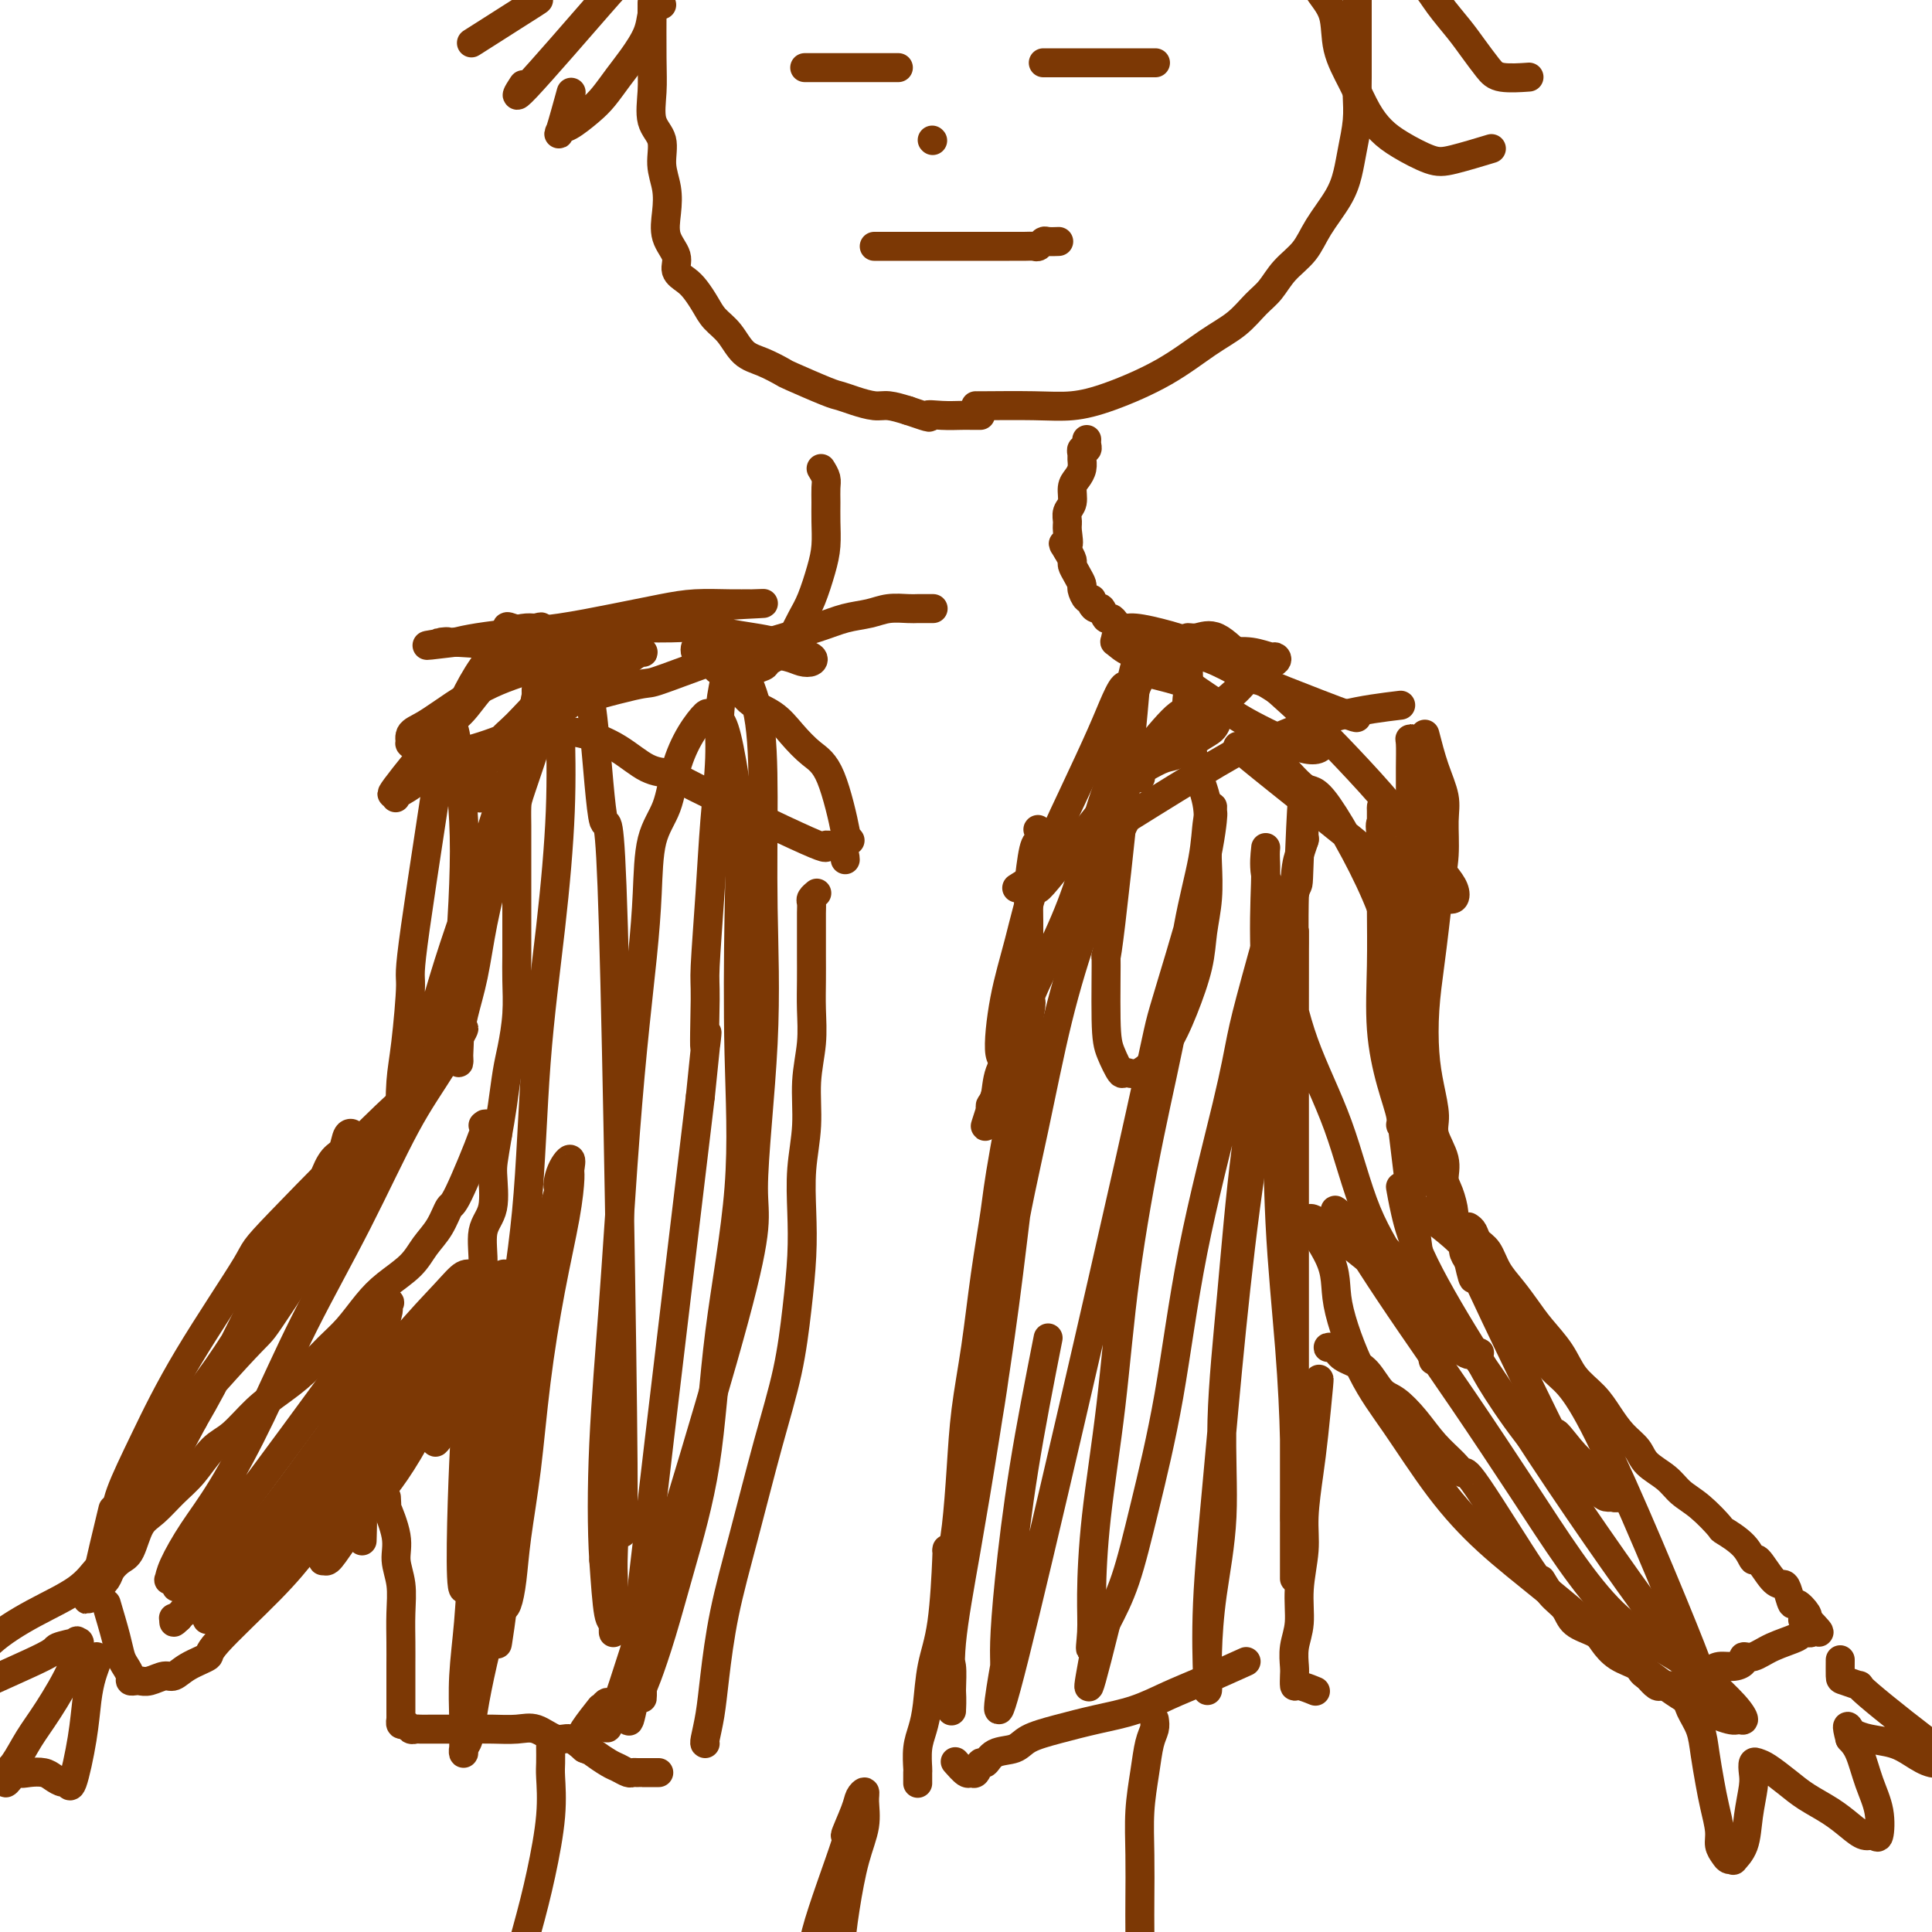 <svg viewBox='0 0 400 400' version='1.1' xmlns='http://www.w3.org/2000/svg' xmlns:xlink='http://www.w3.org/1999/xlink'><g fill='none' stroke='#7C3805' stroke-width='6' stroke-linecap='round' stroke-linejoin='round'><path d='M290,146c-3.871,0.470 -7.741,0.939 -12,2c-4.259,1.061 -8.906,2.712 -12,4c-3.094,1.288 -4.633,2.211 -5,2c-0.367,-0.211 0.440,-1.557 -9,4c-9.440,5.557 -29.126,18.016 -37,23c-7.874,4.984 -3.937,2.492 0,0'/><path d='M212,194c0.460,0.596 0.920,1.192 1,4c0.080,2.808 -0.219,7.829 0,9c0.219,1.171 0.957,-1.508 0,4c-0.957,5.508 -3.608,19.203 -5,27c-1.392,7.797 -1.525,9.696 -2,13c-0.475,3.304 -1.293,8.013 -2,13c-0.707,4.987 -1.303,10.251 -2,15c-0.697,4.749 -1.493,8.982 -2,13c-0.507,4.018 -0.723,7.819 -1,12c-0.277,4.181 -0.613,8.741 -1,12c-0.387,3.259 -0.825,5.217 -1,6c-0.175,0.783 -0.088,0.392 0,0'/><path d='M295,152c0.617,2.385 1.234,4.771 2,7c0.766,2.229 1.680,4.302 2,6c0.320,1.698 0.044,3.020 0,5c-0.044,1.980 0.142,4.616 0,7c-0.142,2.384 -0.613,4.516 -1,7c-0.387,2.484 -0.689,5.320 -1,8c-0.311,2.680 -0.629,5.203 -1,8c-0.371,2.797 -0.795,5.867 -1,9c-0.205,3.133 -0.191,6.329 0,9c0.191,2.671 0.558,4.816 1,7c0.442,2.184 0.958,4.407 1,6c0.042,1.593 -0.391,2.556 0,4c0.391,1.444 1.606,3.370 2,5c0.394,1.630 -0.034,2.965 0,4c0.034,1.035 0.530,1.769 1,3c0.470,1.231 0.915,2.959 1,4c0.085,1.041 -0.188,1.395 0,2c0.188,0.605 0.838,1.460 1,2c0.162,0.540 -0.163,0.763 0,1c0.163,0.237 0.813,0.487 1,1c0.187,0.513 -0.089,1.289 0,2c0.089,0.711 0.545,1.355 1,2'/><path d='M304,261c1.558,6.879 0.954,2.576 1,1c0.046,-1.576 0.743,-0.424 1,0c0.257,0.424 0.073,0.121 0,0c-0.073,-0.121 -0.037,-0.061 0,0'/><path d='M304,254c0.359,0.231 0.718,0.462 1,1c0.282,0.538 0.487,1.382 1,2c0.513,0.618 1.332,1.010 2,2c0.668,0.990 1.183,2.577 2,4c0.817,1.423 1.936,2.680 3,4c1.064,1.320 2.073,2.702 3,4c0.927,1.298 1.770,2.514 3,4c1.230,1.486 2.846,3.244 4,5c1.154,1.756 1.846,3.509 3,5c1.154,1.491 2.768,2.720 4,4c1.232,1.280 2.080,2.611 3,4c0.920,1.389 1.911,2.837 3,4c1.089,1.163 2.275,2.042 3,3c0.725,0.958 0.990,1.994 2,3c1.010,1.006 2.764,1.980 4,3c1.236,1.020 1.952,2.085 3,3c1.048,0.915 2.428,1.679 4,3c1.572,1.321 3.337,3.198 4,4c0.663,0.802 0.226,0.530 1,1c0.774,0.470 2.760,1.681 4,3c1.240,1.319 1.732,2.746 2,3c0.268,0.254 0.310,-0.666 1,0c0.690,0.666 2.029,2.919 3,4c0.971,1.081 1.574,0.990 2,1c0.426,0.010 0.675,0.122 1,1c0.325,0.878 0.726,2.524 1,3c0.274,0.476 0.420,-0.218 1,0c0.580,0.218 1.594,1.348 2,2c0.406,0.652 0.203,0.826 0,1'/><path d='M374,335c5.120,5.189 1.420,2.161 0,1c-1.420,-1.161 -0.562,-0.454 0,0c0.562,0.454 0.826,0.657 1,1c0.174,0.343 0.257,0.826 0,1c-0.257,0.174 -0.855,0.038 -1,0c-0.145,-0.038 0.162,0.022 0,0c-0.162,-0.022 -0.794,-0.126 -1,0c-0.206,0.126 0.013,0.481 -1,1c-1.013,0.519 -3.257,1.201 -5,2c-1.743,0.799 -2.985,1.716 -4,2c-1.015,0.284 -1.805,-0.065 -2,0c-0.195,0.065 0.204,0.543 0,1c-0.204,0.457 -1.010,0.892 -2,1c-0.990,0.108 -2.162,-0.112 -3,0c-0.838,0.112 -1.342,0.556 -2,1c-0.658,0.444 -1.472,0.890 -2,1c-0.528,0.110 -0.771,-0.114 -1,0c-0.229,0.114 -0.442,0.567 -1,1c-0.558,0.433 -1.459,0.848 -2,1c-0.541,0.152 -0.722,0.042 -1,0c-0.278,-0.042 -0.655,-0.017 -1,0c-0.345,0.017 -0.660,0.025 -1,0c-0.340,-0.025 -0.707,-0.084 -1,0c-0.293,0.084 -0.512,0.310 -1,0c-0.488,-0.310 -1.244,-1.155 -2,-2'/><path d='M341,347c-1.337,-0.683 -1.181,-1.389 -2,-2c-0.819,-0.611 -2.613,-1.126 -4,-2c-1.387,-0.874 -2.367,-2.109 -3,-3c-0.633,-0.891 -0.920,-1.440 -2,-2c-1.080,-0.560 -2.952,-1.132 -4,-2c-1.048,-0.868 -1.272,-2.031 -2,-3c-0.728,-0.969 -1.959,-1.743 -3,-3c-1.041,-1.257 -1.891,-2.996 -2,-3c-0.109,-0.004 0.523,1.729 -2,-2c-2.523,-3.729 -8.201,-12.919 -11,-17c-2.799,-4.081 -2.721,-3.051 -3,-3c-0.279,0.051 -0.917,-0.876 -2,-2c-1.083,-1.124 -2.610,-2.444 -4,-4c-1.390,-1.556 -2.641,-3.348 -4,-5c-1.359,-1.652 -2.826,-3.164 -4,-4c-1.174,-0.836 -2.055,-0.997 -3,-2c-0.945,-1.003 -1.954,-2.847 -3,-4c-1.046,-1.153 -2.128,-1.615 -3,-2c-0.872,-0.385 -1.533,-0.691 -2,-1c-0.467,-0.309 -0.741,-0.619 -1,-1c-0.259,-0.381 -0.502,-0.834 -1,-1c-0.498,-0.166 -1.249,-0.045 -1,0c0.249,0.045 1.500,0.013 2,0c0.500,-0.013 0.250,-0.006 0,0'/><path d='M273,286c0.092,-0.529 0.183,-1.057 0,1c-0.183,2.057 -0.642,6.701 -1,10c-0.358,3.299 -0.617,5.253 -1,8c-0.383,2.747 -0.891,6.289 -1,9c-0.109,2.711 0.181,4.593 0,7c-0.181,2.407 -0.833,5.340 -1,8c-0.167,2.660 0.151,5.046 0,7c-0.151,1.954 -0.772,3.475 -1,5c-0.228,1.525 -0.064,3.053 0,4c0.064,0.947 0.028,1.312 0,2c-0.028,0.688 -0.049,1.700 0,2c0.049,0.300 0.167,-0.112 1,0c0.833,0.112 2.381,0.746 3,1c0.619,0.254 0.310,0.127 0,0'/><path d='M258,344c-3.173,1.429 -6.345,2.858 -9,4c-2.655,1.142 -4.791,1.996 -7,3c-2.209,1.004 -4.491,2.157 -7,3c-2.509,0.843 -5.246,1.376 -8,2c-2.754,0.624 -5.526,1.338 -8,2c-2.474,0.662 -4.652,1.271 -6,2c-1.348,0.729 -1.867,1.576 -3,2c-1.133,0.424 -2.881,0.425 -4,1c-1.119,0.575 -1.608,1.725 -2,2c-0.392,0.275 -0.687,-0.326 -1,0c-0.313,0.326 -0.645,1.579 -1,2c-0.355,0.421 -0.734,0.010 -1,0c-0.266,-0.010 -0.418,0.382 -1,0c-0.582,-0.382 -1.595,-1.538 -2,-2c-0.405,-0.462 -0.203,-0.231 0,0'/><path d='M196,321c0.059,-0.410 0.118,-0.819 0,2c-0.118,2.819 -0.414,8.868 -1,13c-0.586,4.132 -1.464,6.347 -2,9c-0.536,2.653 -0.732,5.742 -1,8c-0.268,2.258 -0.608,3.684 -1,5c-0.392,1.316 -0.837,2.521 -1,4c-0.163,1.479 -0.044,3.231 0,4c0.044,0.769 0.012,0.553 0,1c-0.012,0.447 -0.003,1.556 0,2c0.003,0.444 0.002,0.222 0,0'/><path d='M175,178c-0.029,-0.679 -0.057,-1.359 -1,-2c-0.943,-0.641 -2.799,-1.244 -3,-1c-0.201,0.244 1.253,1.335 -4,-1c-5.253,-2.335 -17.215,-8.097 -23,-11c-5.785,-2.903 -5.394,-2.949 -6,-3c-0.606,-0.051 -2.210,-0.108 -4,-1c-1.790,-0.892 -3.765,-2.618 -6,-4c-2.235,-1.382 -4.728,-2.419 -7,-3c-2.272,-0.581 -4.321,-0.705 -6,-1c-1.679,-0.295 -2.986,-0.759 -4,-1c-1.014,-0.241 -1.735,-0.257 -2,0c-0.265,0.257 -0.076,0.788 0,1c0.076,0.212 0.038,0.106 0,0'/><path d='M111,153c0.309,-0.503 0.619,-1.006 0,1c-0.619,2.006 -2.166,6.522 -3,9c-0.834,2.478 -0.956,2.917 -1,4c-0.044,1.083 -0.012,2.811 0,4c0.012,1.189 0.003,1.839 0,3c-0.003,1.161 -0.001,2.831 0,4c0.001,1.169 0.000,1.835 0,3c-0.000,1.165 0.000,2.828 0,4c-0.000,1.172 -0.000,1.855 0,3c0.000,1.145 0.001,2.754 0,4c-0.001,1.246 -0.003,2.129 0,3c0.003,0.871 0.012,1.731 0,3c-0.012,1.269 -0.045,2.946 0,5c0.045,2.054 0.167,4.484 0,7c-0.167,2.516 -0.622,5.118 -1,7c-0.378,1.882 -0.679,3.045 -1,5c-0.321,1.955 -0.663,4.701 -1,7c-0.337,2.299 -0.668,4.149 -1,6'/><path d='M103,235c-0.879,5.311 -1.077,6.088 -1,8c0.077,1.912 0.428,4.958 0,7c-0.428,2.042 -1.635,3.078 -2,5c-0.365,1.922 0.112,4.730 0,7c-0.112,2.270 -0.815,4.003 -1,6c-0.185,1.997 0.147,4.257 0,6c-0.147,1.743 -0.771,2.967 -1,5c-0.229,2.033 -0.061,4.874 0,6c0.061,1.126 0.016,0.536 0,1c-0.016,0.464 -0.004,1.980 0,3c0.004,1.020 0.001,1.544 0,2c-0.001,0.456 -0.000,0.845 0,1c0.000,0.155 0.000,0.078 0,0'/><path d='M100,233c0.516,-0.448 1.033,-0.897 0,2c-1.033,2.897 -3.615,9.138 -5,12c-1.385,2.862 -1.574,2.345 -2,3c-0.426,0.655 -1.089,2.484 -2,4c-0.911,1.516 -2.070,2.720 -3,4c-0.930,1.280 -1.629,2.637 -3,4c-1.371,1.363 -3.412,2.731 -5,4c-1.588,1.269 -2.724,2.440 -4,4c-1.276,1.560 -2.693,3.511 -4,5c-1.307,1.489 -2.506,2.517 -4,4c-1.494,1.483 -3.284,3.420 -5,5c-1.716,1.580 -3.358,2.803 -5,4c-1.642,1.197 -3.285,2.367 -5,4c-1.715,1.633 -3.502,3.729 -5,5c-1.498,1.271 -2.709,1.717 -4,3c-1.291,1.283 -2.664,3.405 -4,5c-1.336,1.595 -2.637,2.664 -4,4c-1.363,1.336 -2.789,2.938 -4,4c-1.211,1.062 -2.208,1.583 -3,3c-0.792,1.417 -1.381,3.731 -2,5c-0.619,1.269 -1.269,1.495 -2,2c-0.731,0.505 -1.543,1.290 -2,2c-0.457,0.710 -0.559,1.346 -1,2c-0.441,0.654 -1.220,1.327 -2,2'/><path d='M20,329c-3.726,4.432 -1.040,1.014 0,0c1.040,-1.014 0.433,0.378 0,1c-0.433,0.622 -0.694,0.475 0,-3c0.694,-3.475 2.341,-10.279 3,-13c0.659,-2.721 0.329,-1.361 0,0'/><path d='M22,332c0.754,2.552 1.508,5.104 2,7c0.492,1.896 0.724,3.135 1,4c0.276,0.865 0.598,1.356 1,2c0.402,0.644 0.883,1.442 1,2c0.117,0.558 -0.131,0.877 0,1c0.131,0.123 0.639,0.048 1,0c0.361,-0.048 0.573,-0.071 1,0c0.427,0.071 1.069,0.236 2,0c0.931,-0.236 2.153,-0.874 3,-1c0.847,-0.126 1.320,0.261 2,0c0.680,-0.261 1.567,-1.171 3,-2c1.433,-0.829 3.411,-1.578 4,-2c0.589,-0.422 -0.211,-0.516 2,-3c2.211,-2.484 7.433,-7.359 11,-11c3.567,-3.641 5.480,-6.049 7,-8c1.520,-1.951 2.646,-3.445 4,-5c1.354,-1.555 2.937,-3.172 4,-4c1.063,-0.828 1.605,-0.868 2,-1c0.395,-0.132 0.642,-0.355 1,-1c0.358,-0.645 0.827,-1.712 1,0c0.173,1.712 0.049,6.203 0,8c-0.049,1.797 -0.025,0.898 0,0'/><path d='M80,310c0.063,0.995 0.126,1.990 0,2c-0.126,0.010 -0.440,-0.964 0,0c0.440,0.964 1.635,3.867 2,6c0.365,2.133 -0.098,3.497 0,5c0.098,1.503 0.758,3.146 1,5c0.242,1.854 0.065,3.917 0,6c-0.065,2.083 -0.017,4.184 0,6c0.017,1.816 0.005,3.347 0,5c-0.005,1.653 -0.002,3.428 0,5c0.002,1.572 0.004,2.942 0,4c-0.004,1.058 -0.012,1.804 0,2c0.012,0.196 0.045,-0.158 0,0c-0.045,0.158 -0.168,0.827 0,1c0.168,0.173 0.625,-0.150 1,0c0.375,0.150 0.666,0.772 1,1c0.334,0.228 0.710,0.061 1,0c0.290,-0.061 0.492,-0.016 1,0c0.508,0.016 1.320,0.004 2,0c0.680,-0.004 1.227,-0.001 2,0c0.773,0.001 1.770,-0.002 3,0c1.230,0.002 2.692,0.008 4,0c1.308,-0.008 2.461,-0.032 4,0c1.539,0.032 3.465,0.119 5,0c1.535,-0.119 2.679,-0.444 4,0c1.321,0.444 2.817,1.658 4,2c1.183,0.342 2.052,-0.188 3,0c0.948,0.188 1.974,1.094 3,2'/><path d='M121,362c1.843,0.736 1.449,0.575 2,1c0.551,0.425 2.045,1.434 3,2c0.955,0.566 1.371,0.687 2,1c0.629,0.313 1.472,0.816 2,1c0.528,0.184 0.741,0.049 1,0c0.259,-0.049 0.564,-0.013 1,0c0.436,0.013 1.003,0.004 1,0c-0.003,-0.004 -0.578,-0.001 0,0c0.578,0.001 2.308,0.000 3,0c0.692,-0.000 0.346,-0.000 0,0'/><path d='M146,361c-0.093,-0.019 -0.186,-0.038 0,-1c0.186,-0.962 0.650,-2.866 1,-5c0.350,-2.134 0.587,-4.498 1,-8c0.413,-3.502 1.003,-8.144 2,-13c0.997,-4.856 2.400,-9.927 4,-16c1.600,-6.073 3.396,-13.149 5,-19c1.604,-5.851 3.017,-10.477 4,-15c0.983,-4.523 1.535,-8.944 2,-13c0.465,-4.056 0.841,-7.748 1,-11c0.159,-3.252 0.099,-6.065 0,-9c-0.099,-2.935 -0.237,-5.991 0,-9c0.237,-3.009 0.848,-5.970 1,-9c0.152,-3.030 -0.155,-6.130 0,-9c0.155,-2.870 0.774,-5.511 1,-8c0.226,-2.489 0.061,-4.826 0,-7c-0.061,-2.174 -0.016,-4.186 0,-6c0.016,-1.814 0.005,-3.431 0,-5c-0.005,-1.569 -0.002,-3.088 0,-4c0.002,-0.912 0.004,-1.215 0,-2c-0.004,-0.785 -0.015,-2.053 0,-3c0.015,-0.947 0.056,-1.573 0,-2c-0.056,-0.427 -0.207,-0.653 0,-1c0.207,-0.347 0.774,-0.813 1,-1c0.226,-0.187 0.113,-0.093 0,0'/><path d='M112,147c7.719,-2.094 15.439,-4.189 19,-5c3.561,-0.811 2.965,-0.340 5,-1c2.035,-0.660 6.701,-2.453 11,-4c4.299,-1.547 8.231,-2.849 12,-4c3.769,-1.151 7.373,-2.151 10,-3c2.627,-0.849 4.275,-1.548 6,-2c1.725,-0.452 3.526,-0.657 5,-1c1.474,-0.343 2.619,-0.824 4,-1c1.381,-0.176 2.996,-0.047 4,0c1.004,0.047 1.395,0.013 2,0c0.605,-0.013 1.423,-0.003 2,0c0.577,0.003 0.914,0.001 1,0c0.086,-0.001 -0.080,-0.000 0,0c0.080,0.000 0.406,0.000 0,0c-0.406,-0.000 -1.545,-0.000 -2,0c-0.455,0.000 -0.228,0.000 0,0'/><path d='M280,148c0.912,0.508 1.823,1.016 -1,0c-2.823,-1.016 -9.382,-3.556 -13,-5c-3.618,-1.444 -4.297,-1.791 -5,-2c-0.703,-0.209 -1.430,-0.280 -3,-1c-1.570,-0.720 -3.981,-2.091 -6,-3c-2.019,-0.909 -3.644,-1.358 -6,-2c-2.356,-0.642 -5.443,-1.478 -7,-2c-1.557,-0.522 -1.583,-0.731 -2,-1c-0.417,-0.269 -1.225,-0.598 -2,-1c-0.775,-0.402 -1.517,-0.876 -2,-1c-0.483,-0.124 -0.707,0.103 -1,0c-0.293,-0.103 -0.656,-0.535 -1,-1c-0.344,-0.465 -0.671,-0.965 -1,-1c-0.329,-0.035 -0.662,0.393 -1,0c-0.338,-0.393 -0.682,-1.606 -1,-2c-0.318,-0.394 -0.611,0.031 -1,0c-0.389,-0.031 -0.874,-0.518 -1,-1c-0.126,-0.482 0.107,-0.958 0,-1c-0.107,-0.042 -0.554,0.350 -1,0c-0.446,-0.350 -0.889,-1.441 -1,-2c-0.111,-0.559 0.111,-0.586 0,-1c-0.111,-0.414 -0.556,-1.214 -1,-2c-0.444,-0.786 -0.889,-1.558 -1,-2c-0.111,-0.442 0.111,-0.555 0,-1c-0.111,-0.445 -0.556,-1.223 -1,-2'/><path d='M221,114c-1.700,-2.545 -0.452,-0.907 0,-1c0.452,-0.093 0.106,-1.915 0,-3c-0.106,-1.085 0.027,-1.431 0,-2c-0.027,-0.569 -0.214,-1.359 0,-2c0.214,-0.641 0.828,-1.131 1,-2c0.172,-0.869 -0.097,-2.116 0,-3c0.097,-0.884 0.561,-1.404 1,-2c0.439,-0.596 0.853,-1.269 1,-2c0.147,-0.731 0.025,-1.519 0,-2c-0.025,-0.481 0.046,-0.654 0,-1c-0.046,-0.346 -0.208,-0.863 0,-1c0.208,-0.137 0.788,0.108 1,0c0.212,-0.108 0.057,-0.567 0,-1c-0.057,-0.433 -0.016,-0.838 0,-1c0.016,-0.162 0.008,-0.081 0,0'/><path d='M170,97c0.423,0.686 0.846,1.372 1,2c0.154,0.628 0.039,1.197 0,2c-0.039,0.803 -0.002,1.838 0,3c0.002,1.162 -0.030,2.449 0,4c0.030,1.551 0.121,3.367 0,5c-0.121,1.633 -0.454,3.084 -1,5c-0.546,1.916 -1.306,4.296 -2,6c-0.694,1.704 -1.321,2.733 -2,4c-0.679,1.267 -1.409,2.774 -2,4c-0.591,1.226 -1.042,2.171 -2,3c-0.958,0.829 -2.422,1.543 -3,2c-0.578,0.457 -0.271,0.658 -1,1c-0.729,0.342 -2.494,0.824 -3,1c-0.506,0.176 0.248,0.048 0,0c-0.248,-0.048 -1.500,-0.014 -2,0c-0.500,0.014 -0.250,0.007 0,0'/><path d='M114,362c-0.003,-0.293 -0.006,-0.585 0,0c0.006,0.585 0.022,2.049 0,3c-0.022,0.951 -0.082,1.389 0,3c0.082,1.611 0.305,4.397 0,8c-0.305,3.603 -1.138,8.025 -2,12c-0.862,3.975 -1.753,7.504 -3,12c-1.247,4.496 -2.849,9.958 -4,15c-1.151,5.042 -1.850,9.664 -3,14c-1.150,4.336 -2.753,8.386 -4,12c-1.247,3.614 -2.140,6.792 -3,9c-0.860,2.208 -1.687,3.445 -2,5c-0.313,1.555 -0.111,3.428 0,4c0.111,0.572 0.133,-0.156 0,0c-0.133,0.156 -0.420,1.196 0,0c0.420,-1.196 1.549,-4.627 2,-6c0.451,-1.373 0.226,-0.686 0,0'/><path d='M239,356c0.091,0.638 0.182,1.275 0,2c-0.182,0.725 -0.637,1.536 -1,3c-0.363,1.464 -0.633,3.581 -1,6c-0.367,2.419 -0.830,5.141 -1,8c-0.170,2.859 -0.047,5.855 0,9c0.047,3.145 0.017,6.440 0,9c-0.017,2.560 -0.021,4.384 0,7c0.021,2.616 0.066,6.023 0,9c-0.066,2.977 -0.243,5.525 0,8c0.243,2.475 0.905,4.879 1,7c0.095,2.121 -0.377,3.959 0,6c0.377,2.041 1.604,4.283 2,6c0.396,1.717 -0.038,2.908 0,4c0.038,1.092 0.547,2.086 1,3c0.453,0.914 0.851,1.747 1,2c0.149,0.253 0.051,-0.076 0,0c-0.051,0.076 -0.055,0.556 0,1c0.055,0.444 0.170,0.852 0,1c-0.170,0.148 -0.623,0.037 -1,0c-0.377,-0.037 -0.678,0.000 -1,0c-0.322,-0.000 -0.666,-0.039 -1,0c-0.334,0.039 -0.656,0.155 -1,0c-0.344,-0.155 -0.708,-0.580 -1,-1c-0.292,-0.420 -0.512,-0.834 -1,-1c-0.488,-0.166 -1.244,-0.083 -2,0'/><path d='M233,445c-1.384,-0.155 -0.842,-0.042 -1,0c-0.158,0.042 -1.014,0.014 -2,0c-0.986,-0.014 -2.101,-0.014 -3,0c-0.899,0.014 -1.582,0.041 -3,0c-1.418,-0.041 -3.571,-0.151 -5,0c-1.429,0.151 -2.134,0.562 -3,1c-0.866,0.438 -1.894,0.902 -3,1c-1.106,0.098 -2.291,-0.170 -3,0c-0.709,0.170 -0.942,0.778 -2,1c-1.058,0.222 -2.942,0.060 -4,0c-1.058,-0.060 -1.291,-0.016 -4,0c-2.709,0.016 -7.896,0.005 -10,0c-2.104,-0.005 -1.126,-0.003 -1,0c0.126,0.003 -0.601,0.007 -1,0c-0.399,-0.007 -0.469,-0.024 -1,0c-0.531,0.024 -1.523,0.090 -2,0c-0.477,-0.090 -0.439,-0.334 -1,-1c-0.561,-0.666 -1.720,-1.753 -2,-2c-0.280,-0.247 0.318,0.348 0,0c-0.318,-0.348 -1.552,-1.638 -2,-2c-0.448,-0.362 -0.109,0.203 0,0c0.109,-0.203 -0.011,-1.176 0,-2c0.011,-0.824 0.153,-1.500 0,-2c-0.153,-0.500 -0.601,-0.825 -1,-2c-0.399,-1.175 -0.751,-3.199 -1,-5c-0.249,-1.801 -0.397,-3.380 -1,-5c-0.603,-1.620 -1.662,-3.282 -2,-5c-0.338,-1.718 0.046,-3.491 0,-5c-0.046,-1.509 -0.523,-2.755 -1,-4'/><path d='M174,413c-0.918,-5.640 -0.214,-4.741 0,-5c0.214,-0.259 -0.062,-1.676 0,-4c0.062,-2.324 0.462,-5.555 1,-9c0.538,-3.445 1.212,-7.103 2,-10c0.788,-2.897 1.688,-5.034 2,-7c0.312,-1.966 0.036,-3.763 0,-5c-0.036,-1.237 0.168,-1.914 0,-2c-0.168,-0.086 -0.709,0.419 -1,1c-0.291,0.581 -0.331,1.238 -1,3c-0.669,1.762 -1.965,4.628 -2,5c-0.035,0.372 1.193,-1.752 0,2c-1.193,3.752 -4.807,13.380 -6,18c-1.193,4.620 0.035,4.232 0,5c-0.035,0.768 -1.334,2.692 -2,5c-0.666,2.308 -0.700,5.001 -1,7c-0.300,1.999 -0.865,3.306 -1,5c-0.135,1.694 0.160,3.777 0,6c-0.160,2.223 -0.775,4.587 -1,6c-0.225,1.413 -0.060,1.873 0,3c0.060,1.127 0.016,2.919 0,4c-0.016,1.081 -0.005,1.452 0,2c0.005,0.548 0.002,1.274 0,2'/><path d='M164,445c-0.893,6.964 -0.625,1.875 0,0c0.625,-1.875 1.607,-0.536 2,0c0.393,0.536 0.196,0.268 0,0'/><path d='M348,349c0.364,0.597 0.727,1.194 1,2c0.273,0.806 0.454,1.820 1,3c0.546,1.180 1.457,2.525 2,4c0.543,1.475 0.719,3.081 1,5c0.281,1.919 0.667,4.153 1,6c0.333,1.847 0.614,3.308 1,5c0.386,1.692 0.878,3.616 1,5c0.122,1.384 -0.127,2.229 0,3c0.127,0.771 0.629,1.468 1,2c0.371,0.532 0.610,0.900 1,1c0.390,0.100 0.931,-0.066 1,0c0.069,0.066 -0.335,0.366 0,0c0.335,-0.366 1.410,-1.398 2,-3c0.590,-1.602 0.697,-3.775 1,-6c0.303,-2.225 0.804,-4.504 1,-6c0.196,-1.496 0.089,-2.210 0,-3c-0.089,-0.790 -0.160,-1.657 0,-2c0.160,-0.343 0.552,-0.164 1,0c0.448,0.164 0.952,0.312 2,1c1.048,0.688 2.640,1.915 4,3c1.360,1.085 2.486,2.027 4,3c1.514,0.973 3.414,1.977 5,3c1.586,1.023 2.857,2.064 4,3c1.143,0.936 2.157,1.768 3,2c0.843,0.232 1.516,-0.136 2,0c0.484,0.136 0.779,0.777 1,0c0.221,-0.777 0.369,-2.971 0,-5c-0.369,-2.029 -1.253,-3.892 -2,-6c-0.747,-2.108 -1.356,-4.459 -2,-6c-0.644,-1.541 -1.322,-2.270 -2,-3'/><path d='M383,360c-0.958,-3.594 -0.354,-2.579 0,-2c0.354,0.579 0.457,0.723 1,1c0.543,0.277 1.526,0.686 3,1c1.474,0.314 3.439,0.531 5,1c1.561,0.469 2.718,1.188 4,2c1.282,0.812 2.690,1.717 4,2c1.310,0.283 2.524,-0.055 3,0c0.476,0.055 0.215,0.503 0,0c-0.215,-0.503 -0.383,-1.956 0,-2c0.383,-0.044 1.318,1.322 -2,-1c-3.318,-2.322 -10.889,-8.332 -14,-11c-3.111,-2.668 -1.762,-1.994 -2,-2c-0.238,-0.006 -2.064,-0.692 -3,-1c-0.936,-0.308 -0.983,-0.237 -1,-1c-0.017,-0.763 -0.005,-2.361 0,-3c0.005,-0.639 0.002,-0.320 0,0'/><path d='M21,325c-0.179,-0.339 -0.358,-0.677 -1,0c-0.642,0.677 -1.748,2.371 -4,4c-2.252,1.629 -5.651,3.194 -9,5c-3.349,1.806 -6.647,3.853 -9,6c-2.353,2.147 -3.761,4.395 -5,6c-1.239,1.605 -2.308,2.568 -3,4c-0.692,1.432 -1.006,3.334 -1,4c0.006,0.666 0.332,0.095 0,0c-0.332,-0.095 -1.323,0.287 -1,0c0.323,-0.287 1.958,-1.244 3,-2c1.042,-0.756 1.491,-1.312 5,-3c3.509,-1.688 10.079,-4.508 13,-6c2.921,-1.492 2.195,-1.657 3,-2c0.805,-0.343 3.143,-0.865 4,-1c0.857,-0.135 0.235,0.118 0,0c-0.235,-0.118 -0.083,-0.607 0,0c0.083,0.607 0.096,2.310 -1,5c-1.096,2.690 -3.299,6.367 -5,9c-1.701,2.633 -2.898,4.222 -4,6c-1.102,1.778 -2.110,3.745 -3,5c-0.890,1.255 -1.663,1.800 -2,2c-0.337,0.200 -0.239,0.057 0,0c0.239,-0.057 0.620,-0.029 1,0'/><path d='M2,367c-1.979,4.178 0.074,1.122 1,0c0.926,-1.122 0.724,-0.310 1,0c0.276,0.310 1.030,0.120 2,0c0.970,-0.120 2.157,-0.168 3,0c0.843,0.168 1.343,0.554 2,1c0.657,0.446 1.471,0.952 2,1c0.529,0.048 0.771,-0.364 1,0c0.229,0.364 0.443,1.502 1,0c0.557,-1.502 1.456,-5.646 2,-9c0.544,-3.354 0.734,-5.918 1,-8c0.266,-2.082 0.607,-3.682 1,-5c0.393,-1.318 0.836,-2.355 1,-3c0.164,-0.645 0.047,-0.899 0,-1c-0.047,-0.101 -0.023,-0.051 0,0'/><path d='M135,1c0.005,-0.540 0.009,-1.080 0,1c-0.009,2.080 -0.032,6.779 0,10c0.032,3.221 0.117,4.965 0,7c-0.117,2.035 -0.437,4.360 0,6c0.437,1.640 1.632,2.595 2,4c0.368,1.405 -0.089,3.261 0,5c0.089,1.739 0.726,3.362 1,5c0.274,1.638 0.184,3.293 0,5c-0.184,1.707 -0.464,3.468 0,5c0.464,1.532 1.672,2.836 2,4c0.328,1.164 -0.222,2.188 0,3c0.222,0.812 1.217,1.413 2,2c0.783,0.587 1.353,1.162 2,2c0.647,0.838 1.372,1.939 2,3c0.628,1.061 1.160,2.081 2,3c0.840,0.919 1.988,1.736 3,3c1.012,1.264 1.889,2.976 3,4c1.111,1.024 2.457,1.359 4,2c1.543,0.641 3.283,1.586 4,2c0.717,0.414 0.412,0.297 2,1c1.588,0.703 5.071,2.226 7,3c1.929,0.774 2.304,0.799 3,1c0.696,0.201 1.712,0.580 3,1c1.288,0.420 2.847,0.882 4,1c1.153,0.118 1.901,-0.109 3,0c1.099,0.109 2.550,0.555 4,1'/><path d='M188,85c6.041,2.083 4.143,1.290 4,1c-0.143,-0.290 1.468,-0.078 3,0c1.532,0.078 2.985,0.021 4,0c1.015,-0.021 1.592,-0.006 2,0c0.408,0.006 0.648,0.002 1,0c0.352,-0.002 0.815,-0.000 1,0c0.185,0.000 0.093,0.000 0,0'/><path d='M202,84c-0.090,0.008 -0.180,0.017 2,0c2.180,-0.017 6.630,-0.059 10,0c3.370,0.059 5.661,0.218 8,0c2.339,-0.218 4.727,-0.814 8,-2c3.273,-1.186 7.433,-2.963 11,-5c3.567,-2.037 6.543,-4.333 9,-6c2.457,-1.667 4.394,-2.703 6,-4c1.606,-1.297 2.879,-2.855 4,-4c1.121,-1.145 2.089,-1.877 3,-3c0.911,-1.123 1.764,-2.638 3,-4c1.236,-1.362 2.856,-2.571 4,-4c1.144,-1.429 1.813,-3.077 3,-5c1.187,-1.923 2.892,-4.121 4,-6c1.108,-1.879 1.617,-3.438 2,-5c0.383,-1.562 0.638,-3.128 1,-5c0.362,-1.872 0.829,-4.052 1,-6c0.171,-1.948 0.046,-3.665 0,-5c-0.046,-1.335 -0.012,-2.286 0,-4c0.012,-1.714 0.003,-4.189 0,-6c-0.003,-1.811 -0.001,-2.957 0,-4c0.001,-1.043 0.000,-1.981 0,-3c-0.000,-1.019 -0.000,-2.118 0,-3c0.000,-0.882 0.000,-1.545 0,-2c-0.000,-0.455 -0.000,-0.701 0,-1c0.000,-0.299 0.000,-0.649 0,-1'/><path d='M281,-4c0.756,-6.889 1.644,-4.111 2,-3c0.356,1.111 0.178,0.556 0,0'/><path d='M268,-9c0.233,0.289 0.466,0.578 1,1c0.534,0.422 1.367,0.978 2,2c0.633,1.022 1.064,2.510 2,4c0.936,1.490 2.375,2.983 3,5c0.625,2.017 0.436,4.559 1,7c0.564,2.441 1.879,4.780 3,7c1.121,2.220 2.046,4.320 3,6c0.954,1.680 1.938,2.940 3,4c1.062,1.060 2.202,1.919 4,3c1.798,1.081 4.255,2.382 6,3c1.745,0.618 2.777,0.551 5,0c2.223,-0.551 5.635,-1.586 7,-2c1.365,-0.414 0.682,-0.207 0,0'/><path d='M293,-5c-0.163,0.397 -0.326,0.794 0,1c0.326,0.206 1.141,0.222 2,1c0.859,0.778 1.764,2.317 3,4c1.236,1.683 2.805,3.509 4,5c1.195,1.491 2.016,2.648 3,4c0.984,1.352 2.130,2.898 3,4c0.870,1.102 1.465,1.758 3,2c1.535,0.242 4.010,0.069 5,0c0.990,-0.069 0.495,-0.035 0,0'/><path d='M137,1c-0.320,-0.139 -0.641,-0.278 -1,0c-0.359,0.278 -0.757,0.973 -1,2c-0.243,1.027 -0.332,2.385 -1,4c-0.668,1.615 -1.915,3.487 -3,5c-1.085,1.513 -2.007,2.666 -3,4c-0.993,1.334 -2.058,2.848 -3,4c-0.942,1.152 -1.762,1.943 -3,3c-1.238,1.057 -2.895,2.380 -4,3c-1.105,0.620 -1.657,0.537 -2,1c-0.343,0.463 -0.477,1.471 0,0c0.477,-1.471 1.565,-5.420 2,-7c0.435,-1.580 0.218,-0.790 0,0'/><path d='M132,-6c-0.513,-0.048 -1.027,-0.096 -1,0c0.027,0.096 0.593,0.336 0,1c-0.593,0.664 -2.345,1.751 -3,2c-0.655,0.249 -0.214,-0.339 -4,4c-3.786,4.339 -11.798,13.606 -15,17c-3.202,3.394 -1.593,0.914 -1,0c0.593,-0.914 0.169,-0.261 0,0c-0.169,0.261 -0.085,0.131 0,0'/><path d='M114,-4c-0.441,0.435 -0.881,0.870 -1,1c-0.119,0.130 0.085,-0.044 0,0c-0.085,0.044 -0.459,0.307 -1,1c-0.541,0.693 -1.248,1.814 -1,2c0.248,0.186 1.451,-0.565 -1,1c-2.451,1.565 -8.558,5.447 -11,7c-2.442,1.553 -1.221,0.776 0,0'/><path d='M167,14c-0.460,0.000 -0.919,0.000 1,0c1.919,0.000 6.217,0.000 9,0c2.783,0.000 4.052,0.000 5,0c0.948,-0.000 1.574,0.000 2,0c0.426,0.000 0.650,-0.000 1,0c0.350,0.000 0.825,0.000 1,0c0.175,0.000 0.050,0.000 0,0c-0.050,0.000 -0.025,0.000 0,0'/><path d='M216,13c0.692,0.000 1.383,0.000 1,0c-0.383,0.000 -1.841,-0.000 0,0c1.841,0.000 6.981,0.000 10,0c3.019,0.000 3.917,-0.000 5,0c1.083,0.000 2.350,0.000 3,0c0.650,-0.000 0.682,0.000 1,0c0.318,0.000 0.920,0.000 1,0c0.080,0.000 -0.363,0.000 0,0c0.363,-0.000 1.532,0.000 2,0c0.468,0.000 0.234,0.000 0,0'/><path d='M181,51c0.278,0.000 0.557,0.000 1,0c0.443,-0.000 1.051,-0.000 2,0c0.949,0.000 2.239,0.000 4,0c1.761,-0.000 3.994,-0.000 6,0c2.006,0.000 3.787,0.000 5,0c1.213,-0.000 1.859,-0.000 3,0c1.141,0.000 2.778,0.001 4,0c1.222,-0.001 2.029,-0.004 3,0c0.971,0.004 2.104,0.015 3,0c0.896,-0.015 1.554,-0.057 2,0c0.446,0.057 0.680,0.211 1,0c0.320,-0.211 0.725,-0.789 1,-1c0.275,-0.211 0.420,-0.057 1,0c0.580,0.057 1.594,0.016 2,0c0.406,-0.016 0.203,-0.008 0,0'/><path d='M193,29c0.000,0.000 0.100,0.100 0.1,0.1'/><path d='M176,174c-0.488,-0.609 -0.976,-1.218 -1,-1c-0.024,0.218 0.418,1.265 0,-1c-0.418,-2.265 -1.694,-7.840 -3,-11c-1.306,-3.160 -2.642,-3.904 -4,-5c-1.358,-1.096 -2.738,-2.545 -4,-4c-1.262,-1.455 -2.407,-2.917 -4,-4c-1.593,-1.083 -3.635,-1.786 -5,-3c-1.365,-1.214 -2.054,-2.937 -3,-4c-0.946,-1.063 -2.149,-1.466 -3,-2c-0.851,-0.534 -1.351,-1.201 -2,-2c-0.649,-0.799 -1.447,-1.732 -2,-2c-0.553,-0.268 -0.859,0.127 -1,0c-0.141,-0.127 -0.116,-0.777 0,-1c0.116,-0.223 0.324,-0.018 2,0c1.676,0.018 4.820,-0.152 7,0c2.180,0.152 3.395,0.626 5,1c1.605,0.374 3.598,0.647 5,1c1.402,0.353 2.211,0.785 3,1c0.789,0.215 1.559,0.212 2,0c0.441,-0.212 0.555,-0.632 0,-1c-0.555,-0.368 -1.777,-0.684 -3,-1'/><path d='M165,135c2.416,-0.404 -1.546,-1.415 -4,-2c-2.454,-0.585 -3.402,-0.745 -5,-1c-1.598,-0.255 -3.846,-0.604 -6,-1c-2.154,-0.396 -4.215,-0.838 -6,-1c-1.785,-0.162 -3.295,-0.044 -5,0c-1.705,0.044 -3.604,0.013 -5,0c-1.396,-0.013 -2.288,-0.009 -3,0c-0.712,0.009 -1.244,0.024 -2,0c-0.756,-0.024 -1.736,-0.087 -2,0c-0.264,0.087 0.188,0.325 2,0c1.812,-0.325 4.986,-1.211 7,-2c2.014,-0.789 2.870,-1.479 7,-2c4.130,-0.521 11.534,-0.872 14,-1c2.466,-0.128 -0.006,-0.032 -1,0c-0.994,0.032 -0.512,0.000 -1,0c-0.488,-0.000 -1.947,0.031 -4,0c-2.053,-0.031 -4.699,-0.125 -7,0c-2.301,0.125 -4.257,0.467 -7,1c-2.743,0.533 -6.274,1.256 -10,2c-3.726,0.744 -7.648,1.509 -11,2c-3.352,0.491 -6.133,0.709 -9,1c-2.867,0.291 -5.819,0.655 -8,1c-2.181,0.345 -3.590,0.673 -5,1'/><path d='M94,133c-10.090,1.236 -3.817,0.325 -2,0c1.817,-0.325 -0.824,-0.063 -1,0c-0.176,0.063 2.113,-0.074 4,0c1.887,0.074 3.374,0.357 5,0c1.626,-0.357 3.393,-1.356 5,-2c1.607,-0.644 3.054,-0.934 4,-1c0.946,-0.066 1.392,0.093 2,0c0.608,-0.093 1.380,-0.439 1,0c-0.380,0.439 -1.912,1.663 -3,3c-1.088,1.337 -1.733,2.788 -3,4c-1.267,1.212 -3.155,2.187 -5,4c-1.845,1.813 -3.647,4.465 -5,6c-1.353,1.535 -2.258,1.953 -5,5c-2.742,3.047 -7.322,8.723 -9,11c-1.678,2.277 -0.455,1.155 0,1c0.455,-0.155 0.141,0.656 0,1c-0.141,0.344 -0.110,0.222 0,0c0.110,-0.222 0.297,-0.544 1,-1c0.703,-0.456 1.920,-1.046 3,-2c1.080,-0.954 2.023,-2.273 3,-4c0.977,-1.727 1.989,-3.864 3,-6'/><path d='M92,152c2.271,-2.936 2.949,-4.776 4,-7c1.051,-2.224 2.477,-4.833 4,-7c1.523,-2.167 3.145,-3.894 4,-5c0.855,-1.106 0.945,-1.592 1,-2c0.055,-0.408 0.077,-0.738 0,-1c-0.077,-0.262 -0.251,-0.455 1,0c1.251,0.455 3.929,1.559 5,2c1.071,0.441 0.536,0.221 0,0'/><path d='M89,159c0.244,-0.100 0.489,-0.201 1,0c0.511,0.201 1.289,0.702 2,1c0.711,0.298 1.356,0.391 2,1c0.644,0.609 1.286,1.732 2,2c0.714,0.268 1.500,-0.321 2,0c0.500,0.321 0.716,1.550 1,2c0.284,0.450 0.637,0.121 1,0c0.363,-0.121 0.737,-0.032 1,0c0.263,0.032 0.417,0.009 1,0c0.583,-0.009 1.595,-0.002 2,0c0.405,0.002 0.202,0.001 0,0'/><path d='M148,128c-0.242,0.027 -0.485,0.054 -1,0c-0.515,-0.054 -1.304,-0.188 -2,0c-0.696,0.188 -1.299,0.699 -3,1c-1.701,0.301 -4.501,0.393 -7,1c-2.499,0.607 -4.696,1.728 -8,3c-3.304,1.272 -7.716,2.696 -12,4c-4.284,1.304 -8.440,2.487 -12,4c-3.560,1.513 -6.525,3.356 -9,5c-2.475,1.644 -4.460,3.089 -6,4c-1.540,0.911 -2.636,1.290 -3,2c-0.364,0.710 0.004,1.753 0,2c-0.004,0.247 -0.379,-0.300 0,0c0.379,0.300 1.510,1.449 3,2c1.490,0.551 3.337,0.505 6,0c2.663,-0.505 6.143,-1.470 10,-3c3.857,-1.530 8.092,-3.624 12,-6c3.908,-2.376 7.490,-5.033 10,-7c2.510,-1.967 3.950,-3.245 5,-4c1.050,-0.755 1.711,-0.986 2,-1c0.289,-0.014 0.208,0.190 0,0c-0.208,-0.190 -0.542,-0.773 -1,-1c-0.458,-0.227 -1.038,-0.097 -2,0c-0.962,0.097 -2.305,0.162 -4,1c-1.695,0.838 -3.743,2.448 -6,4c-2.257,1.552 -4.724,3.046 -7,5c-2.276,1.954 -4.363,4.369 -6,6c-1.637,1.631 -2.825,2.478 -4,4c-1.175,1.522 -2.336,3.721 -3,5c-0.664,1.279 -0.832,1.640 -1,2'/><path d='M99,161c-2.151,2.796 -0.528,1.285 0,1c0.528,-0.285 -0.038,0.657 0,1c0.038,0.343 0.679,0.087 1,0c0.321,-0.087 0.320,-0.007 1,0c0.680,0.007 2.039,-0.061 3,0c0.961,0.061 1.524,0.249 2,0c0.476,-0.249 0.865,-0.936 1,-1c0.135,-0.064 0.016,0.495 0,1c-0.016,0.505 0.071,0.958 0,2c-0.071,1.042 -0.299,2.675 -1,5c-0.701,2.325 -1.876,5.343 -3,9c-1.124,3.657 -2.196,7.953 -3,12c-0.804,4.047 -1.340,7.845 -2,11c-0.660,3.155 -1.445,5.668 -2,8c-0.555,2.332 -0.879,4.483 -1,6c-0.121,1.517 -0.038,2.401 0,3c0.038,0.599 0.030,0.913 0,1c-0.030,0.087 -0.082,-0.053 0,-2c0.082,-1.947 0.299,-5.702 0,-7c-0.299,-1.298 -1.113,-0.138 2,-13c3.113,-12.862 10.154,-39.747 13,-50c2.846,-10.253 1.497,-3.876 1,-2c-0.497,1.876 -0.142,-0.750 0,-2c0.142,-1.250 0.071,-1.125 0,-1'/><path d='M111,143c2.460,-11.499 0.610,-2.246 0,1c-0.610,3.246 0.021,0.484 0,1c-0.021,0.516 -0.694,4.311 -2,8c-1.306,3.689 -3.245,7.272 -5,12c-1.755,4.728 -3.324,10.599 -5,16c-1.676,5.401 -3.457,10.331 -5,15c-1.543,4.669 -2.848,9.079 -4,13c-1.152,3.921 -2.152,7.355 -3,10c-0.848,2.645 -1.545,4.502 -2,6c-0.455,1.498 -0.667,2.638 -1,4c-0.333,1.362 -0.785,2.945 -1,2c-0.215,-0.945 -0.192,-4.420 0,-7c0.192,-2.580 0.554,-4.266 1,-8c0.446,-3.734 0.975,-9.515 1,-12c0.025,-2.485 -0.453,-1.674 1,-12c1.453,-10.326 4.837,-31.791 6,-40c1.163,-8.209 0.104,-3.164 0,-2c-0.104,1.164 0.746,-1.555 1,-2c0.254,-0.445 -0.089,1.384 0,2c0.089,0.616 0.610,0.018 1,1c0.390,0.982 0.649,3.542 1,7c0.351,3.458 0.795,7.813 1,12c0.205,4.187 0.171,8.204 0,13c-0.171,4.796 -0.477,10.370 -1,15c-0.523,4.630 -1.261,8.315 -2,12'/><path d='M93,210c-1.178,7.981 -2.623,7.934 -4,10c-1.377,2.066 -2.684,6.246 -4,9c-1.316,2.754 -2.640,4.083 -4,6c-1.360,1.917 -2.757,4.424 -4,6c-1.243,1.576 -2.333,2.223 -3,3c-0.667,0.777 -0.911,1.684 -1,2c-0.089,0.316 -0.024,0.040 0,0c0.024,-0.040 0.008,0.157 0,0c-0.008,-0.157 -0.008,-0.667 0,-1c0.008,-0.333 0.023,-0.489 0,-1c-0.023,-0.511 -0.086,-1.376 0,-2c0.086,-0.624 0.319,-1.007 1,-2c0.681,-0.993 1.809,-2.597 3,-4c1.191,-1.403 2.445,-2.604 3,-3c0.555,-0.396 0.413,0.014 2,-2c1.587,-2.014 4.905,-6.452 0,-2c-4.905,4.452 -18.032,17.793 -24,24c-5.968,6.207 -4.776,5.280 -7,9c-2.224,3.720 -7.864,12.087 -12,19c-4.136,6.913 -6.768,12.372 -9,17c-2.232,4.628 -4.065,8.424 -5,11c-0.935,2.576 -0.972,3.930 -1,5c-0.028,1.070 -0.046,1.856 0,2c0.046,0.144 0.157,-0.353 1,-1c0.843,-0.647 2.419,-1.443 4,-3c1.581,-1.557 3.166,-3.873 5,-7c1.834,-3.127 3.917,-7.063 6,-11'/><path d='M40,294c2.940,-5.032 4.790,-8.614 7,-13c2.210,-4.386 4.780,-9.578 7,-14c2.220,-4.422 4.090,-8.075 6,-11c1.910,-2.925 3.859,-5.120 5,-7c1.141,-1.880 1.474,-3.443 2,-5c0.526,-1.557 1.247,-3.108 2,-4c0.753,-0.892 1.539,-1.127 2,-2c0.461,-0.873 0.598,-2.385 1,-3c0.402,-0.615 1.070,-0.332 1,0c-0.070,0.332 -0.876,0.713 -1,1c-0.124,0.287 0.435,0.480 0,2c-0.435,1.520 -1.862,4.366 -4,8c-2.138,3.634 -4.987,8.054 -8,13c-3.013,4.946 -6.192,10.416 -9,15c-2.808,4.584 -5.246,8.281 -8,12c-2.754,3.719 -5.826,7.460 -8,10c-2.174,2.540 -3.451,3.880 -4,5c-0.549,1.120 -0.370,2.020 -2,4c-1.630,1.980 -5.069,5.041 -1,0c4.069,-5.041 15.645,-18.184 21,-24c5.355,-5.816 4.489,-4.304 7,-8c2.511,-3.696 8.400,-12.598 13,-20c4.600,-7.402 7.912,-13.304 11,-18c3.088,-4.696 5.951,-8.187 8,-11c2.049,-2.813 3.282,-4.950 4,-6c0.718,-1.050 0.919,-1.014 1,-1c0.081,0.014 0.040,0.007 0,0'/><path d='M93,217c5.860,-8.521 2.009,-1.823 -1,3c-3.009,4.823 -5.178,7.771 -8,13c-2.822,5.229 -6.298,12.738 -10,20c-3.702,7.262 -7.629,14.277 -11,21c-3.371,6.723 -6.185,13.154 -9,19c-2.815,5.846 -5.630,11.107 -8,15c-2.370,3.893 -4.293,6.418 -6,9c-1.707,2.582 -3.197,5.221 -4,7c-0.803,1.779 -0.920,2.696 -1,3c-0.080,0.304 -0.122,-0.006 0,0c0.122,0.006 0.407,0.329 1,0c0.593,-0.329 1.495,-1.310 1,0c-0.495,1.310 -2.385,4.912 6,-6c8.385,-10.912 27.047,-36.337 34,-46c6.953,-9.663 2.198,-3.564 1,-2c-1.198,1.564 1.162,-1.408 2,-2c0.838,-0.592 0.154,1.196 0,2c-0.154,0.804 0.222,0.623 0,2c-0.222,1.377 -1.040,4.313 -3,8c-1.960,3.687 -5.060,8.126 -8,13c-2.940,4.874 -5.720,10.182 -9,15c-3.280,4.818 -7.061,9.148 -10,12c-2.939,2.852 -5.037,4.228 -7,6c-1.963,1.772 -3.791,3.939 -5,5c-1.209,1.061 -1.798,1.016 -2,1c-0.202,-0.016 -0.016,-0.004 0,0c0.016,0.004 -0.138,0.001 0,0c0.138,-0.001 0.569,-0.001 1,0'/><path d='M37,335c-2.962,2.886 1.134,-1.901 5,-6c3.866,-4.099 7.500,-7.512 12,-13c4.500,-5.488 9.864,-13.050 15,-20c5.136,-6.950 10.045,-13.288 14,-18c3.955,-4.712 6.957,-7.800 9,-10c2.043,-2.200 3.126,-3.513 4,-4c0.874,-0.487 1.541,-0.148 2,0c0.459,0.148 0.712,0.104 1,0c0.288,-0.104 0.610,-0.270 0,1c-0.610,1.270 -2.152,3.975 -5,8c-2.848,4.025 -7.000,9.369 -11,15c-4.000,5.631 -7.846,11.551 -12,17c-4.154,5.449 -8.616,10.429 -12,14c-3.384,3.571 -5.689,5.733 -8,8c-2.311,2.267 -4.628,4.640 -6,6c-1.372,1.360 -1.798,1.708 -2,2c-0.202,0.292 -0.178,0.529 0,0c0.178,-0.529 0.512,-1.823 3,-6c2.488,-4.177 7.129,-11.237 10,-15c2.871,-3.763 3.970,-4.228 8,-9c4.030,-4.772 10.990,-13.853 15,-19c4.010,-5.147 5.071,-6.362 7,-9c1.929,-2.638 4.727,-6.699 8,-9c3.273,-2.301 7.022,-2.844 8,-2c0.978,0.844 -0.814,3.073 -2,6c-1.186,2.927 -1.768,6.550 -4,11c-2.232,4.450 -6.116,9.725 -10,15'/><path d='M86,298c-4.194,7.475 -6.680,10.163 -9,13c-2.320,2.837 -4.474,5.825 -6,8c-1.526,2.175 -2.425,3.538 -3,4c-0.575,0.462 -0.828,0.024 -1,0c-0.172,-0.024 -0.265,0.367 0,0c0.265,-0.367 0.886,-1.492 1,-2c0.114,-0.508 -0.280,-0.400 1,-3c1.280,-2.600 4.233,-7.907 7,-13c2.767,-5.093 5.347,-9.971 8,-14c2.653,-4.029 5.378,-7.209 7,-10c1.622,-2.791 2.140,-5.192 3,-7c0.860,-1.808 2.061,-3.021 3,-4c0.939,-0.979 1.615,-1.724 2,-2c0.385,-0.276 0.480,-0.084 1,0c0.520,0.084 1.464,0.059 2,0c0.536,-0.059 0.665,-0.151 1,0c0.335,0.151 0.875,0.546 1,2c0.125,1.454 -0.165,3.966 0,5c0.165,1.034 0.783,0.590 -2,5c-2.783,4.410 -8.969,13.675 -11,17c-2.031,3.325 0.091,0.711 1,-1c0.909,-1.711 0.604,-2.521 1,-4c0.396,-1.479 1.491,-3.629 3,-6c1.509,-2.371 3.431,-4.963 5,-7c1.569,-2.037 2.784,-3.518 4,-5'/><path d='M105,274c2.743,-4.234 2.600,-3.318 3,-4c0.400,-0.682 1.342,-2.963 2,-4c0.658,-1.037 1.032,-0.830 1,0c-0.032,0.830 -0.468,2.284 -1,4c-0.532,1.716 -1.159,3.696 -2,7c-0.841,3.304 -1.897,7.933 -3,11c-1.103,3.067 -2.255,4.571 -4,14c-1.745,9.429 -4.083,26.784 -5,27c-0.917,0.216 -0.412,-16.708 0,-26c0.412,-9.292 0.731,-10.953 1,-14c0.269,-3.047 0.488,-7.481 1,-11c0.512,-3.519 1.316,-6.122 2,-8c0.684,-1.878 1.249,-3.030 2,-4c0.751,-0.970 1.689,-1.760 2,-2c0.311,-0.240 -0.006,0.068 0,0c0.006,-0.068 0.336,-0.513 1,0c0.664,0.513 1.663,1.983 2,4c0.337,2.017 0.014,4.582 0,9c-0.014,4.418 0.282,10.691 0,17c-0.282,6.309 -1.141,12.655 -2,19'/><path d='M105,313c-0.610,10.388 -1.134,13.858 -2,18c-0.866,4.142 -2.074,8.957 -3,13c-0.926,4.043 -1.568,7.313 -2,10c-0.432,2.687 -0.652,4.791 -1,6c-0.348,1.209 -0.825,1.523 -1,2c-0.175,0.477 -0.048,1.115 0,1c0.048,-0.115 0.016,-0.984 0,-1c-0.016,-0.016 -0.016,0.821 0,0c0.016,-0.821 0.050,-3.301 0,-6c-0.050,-2.699 -0.182,-5.619 0,-9c0.182,-3.381 0.679,-7.224 1,-11c0.321,-3.776 0.468,-7.484 1,-12c0.532,-4.516 1.451,-9.838 1,-11c-0.451,-1.162 -2.271,1.837 1,-11c3.271,-12.837 11.633,-41.510 15,-53c3.367,-11.490 1.740,-5.798 1,-4c-0.740,1.798 -0.592,-0.298 0,-2c0.592,-1.702 1.628,-3.011 2,-3c0.372,0.011 0.080,1.341 0,2c-0.080,0.659 0.054,0.648 0,2c-0.054,1.352 -0.294,4.066 -1,8c-0.706,3.934 -1.877,9.086 -3,15c-1.123,5.914 -2.199,12.590 -3,19c-0.801,6.410 -1.328,12.555 -2,18c-0.672,5.445 -1.489,10.192 -2,14c-0.511,3.808 -0.714,6.679 -1,9c-0.286,2.321 -0.653,4.092 -1,5c-0.347,0.908 -0.673,0.954 -1,1'/><path d='M104,333c-2.119,14.424 -0.417,3.983 0,0c0.417,-3.983 -0.453,-1.507 -1,-1c-0.547,0.507 -0.772,-0.955 -1,-5c-0.228,-4.045 -0.458,-10.674 0,-19c0.458,-8.326 1.605,-18.350 3,-28c1.395,-9.650 3.039,-18.926 4,-29c0.961,-10.074 1.237,-20.946 2,-31c0.763,-10.054 2.011,-19.292 3,-28c0.989,-8.708 1.719,-16.887 2,-24c0.281,-7.113 0.113,-13.160 0,-18c-0.113,-4.840 -0.172,-8.474 0,-11c0.172,-2.526 0.574,-3.943 1,-5c0.426,-1.057 0.877,-1.755 1,-2c0.123,-0.245 -0.080,-0.036 0,0c0.080,0.036 0.443,-0.099 1,1c0.557,1.099 1.306,3.434 2,6c0.694,2.566 1.332,5.364 2,12c0.668,6.636 1.366,17.109 2,19c0.634,1.891 1.203,-4.799 2,22c0.797,26.799 1.821,87.088 2,111c0.179,23.912 -0.488,11.446 -1,9c-0.512,-2.446 -0.868,5.127 -1,9c-0.132,3.873 -0.038,4.048 0,6c0.038,1.952 0.021,5.683 0,8c-0.021,2.317 -0.047,3.219 0,3c0.047,-0.219 0.166,-1.559 0,-2c-0.166,-0.441 -0.619,0.017 -1,-2c-0.381,-2.017 -0.691,-6.508 -1,-11'/><path d='M125,323c-0.405,-6.382 -0.417,-14.838 0,-24c0.417,-9.162 1.264,-19.029 2,-29c0.736,-9.971 1.361,-20.045 2,-29c0.639,-8.955 1.291,-16.790 2,-24c0.709,-7.210 1.473,-13.795 2,-19c0.527,-5.205 0.815,-9.031 1,-13c0.185,-3.969 0.267,-8.080 1,-11c0.733,-2.920 2.118,-4.649 3,-7c0.882,-2.351 1.262,-5.323 2,-8c0.738,-2.677 1.835,-5.060 3,-7c1.165,-1.940 2.396,-3.438 3,-4c0.604,-0.562 0.579,-0.190 1,0c0.421,0.190 1.289,0.197 2,1c0.711,0.803 1.266,2.403 2,6c0.734,3.597 1.648,9.189 2,15c0.352,5.811 0.144,11.839 0,20c-0.144,8.161 -0.222,18.456 0,28c0.222,9.544 0.745,18.338 0,28c-0.745,9.662 -2.756,20.193 -4,30c-1.244,9.807 -1.720,18.891 -3,27c-1.280,8.109 -3.362,15.242 -5,21c-1.638,5.758 -2.831,10.142 -4,14c-1.169,3.858 -2.313,7.191 -3,9c-0.687,1.809 -0.916,2.092 -1,3c-0.084,0.908 -0.022,2.439 0,1c0.022,-1.439 0.006,-5.849 -1,-2c-1.006,3.849 -3.002,15.957 -1,-3c2.002,-18.957 8.001,-68.978 14,-119'/><path d='M145,227c2.079,-20.749 1.278,-11.121 1,-10c-0.278,1.121 -0.032,-6.266 0,-10c0.032,-3.734 -0.150,-3.816 0,-7c0.150,-3.184 0.632,-9.471 1,-15c0.368,-5.529 0.624,-10.301 1,-15c0.376,-4.699 0.874,-9.325 1,-13c0.126,-3.675 -0.120,-6.398 0,-9c0.120,-2.602 0.608,-5.084 1,-7c0.392,-1.916 0.690,-3.266 1,-4c0.310,-0.734 0.633,-0.851 1,-1c0.367,-0.149 0.777,-0.329 1,0c0.223,0.329 0.258,1.166 1,3c0.742,1.834 2.189,4.666 3,9c0.811,4.334 0.985,10.170 1,17c0.015,6.830 -0.129,14.656 0,23c0.129,8.344 0.533,17.208 0,28c-0.533,10.792 -2.002,23.512 -2,30c0.002,6.488 1.475,6.743 -4,27c-5.475,20.257 -17.898,60.515 -23,76c-5.102,15.485 -2.883,6.198 -3,4c-0.117,-2.198 -2.570,2.692 -4,5c-1.430,2.308 -1.836,2.033 -2,2c-0.164,-0.033 -0.085,0.177 0,0c0.085,-0.177 0.177,-0.740 1,-2c0.823,-1.260 2.378,-3.217 3,-4c0.622,-0.783 0.311,-0.391 0,0'/><path d='M233,170c-0.451,0.867 -0.902,1.734 -1,2c-0.098,0.266 0.157,-0.069 -1,3c-1.157,3.069 -3.725,9.541 -6,16c-2.275,6.459 -4.255,12.905 -6,20c-1.745,7.095 -3.253,14.838 -5,23c-1.747,8.162 -3.733,16.744 -5,25c-1.267,8.256 -1.814,16.188 -3,25c-1.186,8.812 -3.011,18.506 -4,23c-0.989,4.494 -1.141,3.790 -2,9c-0.859,5.210 -2.426,16.334 -3,22c-0.574,5.666 -0.154,5.874 0,7c0.154,1.126 0.042,3.168 0,5c-0.042,1.832 -0.013,3.452 0,4c0.013,0.548 0.012,0.024 0,0c-0.012,-0.024 -0.034,0.451 0,0c0.034,-0.451 0.123,-1.830 0,-4c-0.123,-2.170 -0.458,-5.133 0,-10c0.458,-4.867 1.710,-11.637 3,-19c1.290,-7.363 2.619,-15.317 4,-24c1.381,-8.683 2.815,-18.094 4,-27c1.185,-8.906 2.121,-17.306 3,-24c0.879,-6.694 1.699,-11.681 2,-17c0.301,-5.319 0.081,-10.971 0,-16c-0.081,-5.029 -0.023,-9.437 0,-13c0.023,-3.563 0.012,-6.282 0,-9'/><path d='M213,191c-0.045,-7.290 -0.157,-6.514 0,-8c0.157,-1.486 0.582,-5.233 1,-7c0.418,-1.767 0.830,-1.554 1,-2c0.170,-0.446 0.097,-1.549 0,-2c-0.097,-0.451 -0.219,-0.249 0,0c0.219,0.249 0.779,0.544 1,1c0.221,0.456 0.101,1.074 0,2c-0.101,0.926 -0.185,2.159 0,3c0.185,0.841 0.640,1.289 0,3c-0.640,1.711 -2.373,4.685 0,2c2.373,-2.685 8.852,-11.027 12,-15c3.148,-3.973 2.965,-3.575 4,-5c1.035,-1.425 3.288,-4.673 5,-7c1.712,-2.327 2.882,-3.734 4,-5c1.118,-1.266 2.183,-2.393 3,-3c0.817,-0.607 1.386,-0.696 2,-1c0.614,-0.304 1.275,-0.824 2,-1c0.725,-0.176 1.515,-0.006 2,0c0.485,0.006 0.664,-0.150 1,0c0.336,0.150 0.828,0.605 1,1c0.172,0.395 0.023,0.729 0,1c-0.023,0.271 0.080,0.477 0,1c-0.080,0.523 -0.345,1.361 -1,2c-0.655,0.639 -1.701,1.078 -3,2c-1.299,0.922 -2.850,2.325 -4,3c-1.150,0.675 -1.900,0.621 -3,1c-1.100,0.379 -2.550,1.189 -4,2'/><path d='M237,159c-1.928,1.386 -1.250,1.849 -1,2c0.250,0.151 0.070,-0.012 0,0c-0.070,0.012 -0.029,0.199 0,0c0.029,-0.199 0.048,-0.783 0,-1c-0.048,-0.217 -0.163,-0.068 1,-1c1.163,-0.932 3.605,-2.946 6,-5c2.395,-2.054 4.743,-4.148 7,-6c2.257,-1.852 4.422,-3.462 6,-5c1.578,-1.538 2.569,-3.004 4,-4c1.431,-0.996 3.300,-1.521 4,-2c0.700,-0.479 0.229,-0.913 0,-1c-0.229,-0.087 -0.217,0.172 -1,0c-0.783,-0.172 -2.362,-0.776 -4,-1c-1.638,-0.224 -3.336,-0.068 -6,0c-2.664,0.068 -6.293,0.047 -9,0c-2.707,-0.047 -4.491,-0.121 -6,0c-1.509,0.121 -2.741,0.436 -4,0c-1.259,-0.436 -2.544,-1.624 -3,-2c-0.456,-0.376 -0.082,0.059 0,0c0.082,-0.059 -0.127,-0.611 0,-1c0.127,-0.389 0.589,-0.615 1,-1c0.411,-0.385 0.770,-0.928 2,-1c1.230,-0.072 3.329,0.329 6,1c2.671,0.671 5.912,1.613 9,3c3.088,1.387 6.024,3.220 9,5c2.976,1.780 5.993,3.509 8,5c2.007,1.491 3.003,2.746 4,4'/><path d='M270,148c3.870,2.946 3.043,3.313 3,4c-0.043,0.687 0.696,1.696 1,2c0.304,0.304 0.171,-0.096 0,0c-0.171,0.096 -0.381,0.687 -1,1c-0.619,0.313 -1.647,0.347 -3,0c-1.353,-0.347 -3.031,-1.075 -5,-2c-1.969,-0.925 -4.229,-2.046 -6,-3c-1.771,-0.954 -3.055,-1.742 -5,-3c-1.945,-1.258 -4.552,-2.986 -6,-4c-1.448,-1.014 -1.735,-1.316 -4,-2c-2.265,-0.684 -6.506,-1.752 -8,-2c-1.494,-0.248 -0.241,0.324 0,1c0.241,0.676 -0.532,1.456 -1,3c-0.468,1.544 -0.633,3.852 -1,6c-0.367,2.148 -0.938,4.136 -2,7c-1.062,2.864 -2.615,6.603 -4,11c-1.385,4.397 -2.602,9.452 -4,14c-1.398,4.548 -2.976,8.591 -5,13c-2.024,4.409 -4.495,9.185 -6,13c-1.505,3.815 -2.046,6.670 -3,9c-0.954,2.330 -2.322,4.135 -3,6c-0.678,1.865 -0.666,3.788 -1,5c-0.334,1.212 -1.013,1.711 -1,2c0.013,0.289 0.718,0.368 1,0c0.282,-0.368 0.141,-1.184 0,-2'/><path d='M206,227c-4.408,13.159 -0.429,2.058 1,-3c1.429,-5.058 0.309,-4.072 0,-6c-0.309,-1.928 0.193,-6.769 1,-11c0.807,-4.231 1.921,-7.853 3,-12c1.079,-4.147 2.125,-8.821 4,-14c1.875,-5.179 4.581,-10.865 7,-16c2.419,-5.135 4.552,-9.721 6,-13c1.448,-3.279 2.213,-5.251 3,-7c0.787,-1.749 1.598,-3.273 2,-3c0.402,0.273 0.394,2.344 1,0c0.606,-2.344 1.824,-9.104 1,1c-0.824,10.104 -3.692,37.073 -5,48c-1.308,10.927 -1.056,5.813 -1,7c0.056,1.187 -0.083,8.675 0,13c0.083,4.325 0.388,5.486 1,7c0.612,1.514 1.531,3.382 2,4c0.469,0.618 0.486,-0.013 1,0c0.514,0.013 1.524,0.669 3,0c1.476,-0.669 3.419,-2.665 5,-5c1.581,-2.335 2.802,-5.009 4,-8c1.198,-2.991 2.373,-6.299 3,-9c0.627,-2.701 0.705,-4.793 1,-7c0.295,-2.207 0.805,-4.527 1,-7c0.195,-2.473 0.074,-5.099 0,-7c-0.074,-1.901 -0.102,-3.077 0,-5c0.102,-1.923 0.335,-4.595 0,-7c-0.335,-2.405 -1.239,-4.544 -2,-7c-0.761,-2.456 -1.381,-5.228 -2,-8'/><path d='M246,152c-0.617,-6.995 -0.161,-7.481 0,-9c0.161,-1.519 0.025,-4.071 0,-6c-0.025,-1.929 0.059,-3.234 0,-4c-0.059,-0.766 -0.262,-0.991 0,-1c0.262,-0.009 0.989,0.198 2,0c1.011,-0.198 2.305,-0.801 4,0c1.695,0.801 3.790,3.007 7,6c3.210,2.993 7.535,6.772 11,10c3.465,3.228 6.070,5.904 9,9c2.930,3.096 6.184,6.613 9,10c2.816,3.387 5.194,6.645 7,9c1.806,2.355 3.038,3.806 4,5c0.962,1.194 1.652,2.130 2,3c0.348,0.870 0.353,1.675 0,2c-0.353,0.325 -1.064,0.170 -2,0c-0.936,-0.170 -2.096,-0.356 -4,-1c-1.904,-0.644 -4.553,-1.746 -5,-2c-0.447,-0.254 1.308,0.339 -5,-5c-6.308,-5.339 -20.679,-16.610 -26,-21c-5.321,-4.390 -1.591,-1.899 0,-1c1.591,0.899 1.044,0.207 1,0c-0.044,-0.207 0.415,0.073 1,0c0.585,-0.073 1.295,-0.497 3,1c1.705,1.497 4.406,4.917 6,6c1.594,1.083 2.083,-0.170 5,4c2.917,4.170 8.262,13.763 11,21c2.738,7.237 2.869,12.119 3,17'/><path d='M289,205c0.629,5.546 0.700,10.913 1,15c0.300,4.087 0.828,6.896 1,9c0.172,2.104 -0.012,3.502 0,4c0.012,0.498 0.220,0.096 0,0c-0.220,-0.096 -0.868,0.114 -1,0c-0.132,-0.114 0.252,-0.553 0,-2c-0.252,-1.447 -1.139,-3.901 -2,-7c-0.861,-3.099 -1.695,-6.842 -2,-11c-0.305,-4.158 -0.082,-8.732 0,-13c0.082,-4.268 0.022,-8.230 0,-12c-0.022,-3.770 -0.006,-7.348 0,-10c0.006,-2.652 0.002,-4.378 0,-6c-0.002,-1.622 -0.003,-3.140 0,-4c0.003,-0.860 0.009,-1.061 0,-1c-0.009,0.061 -0.034,0.385 0,1c0.034,0.615 0.127,1.522 0,2c-0.127,0.478 -0.472,0.529 0,3c0.472,2.471 1.763,7.362 2,14c0.237,6.638 -0.580,15.022 1,33c1.580,17.978 5.555,45.550 7,56c1.445,10.450 0.359,3.777 0,1c-0.359,-2.777 0.009,-1.658 0,-2c-0.009,-0.342 -0.394,-2.143 -1,-5c-0.606,-2.857 -1.432,-6.769 -2,-12c-0.568,-5.231 -0.876,-11.780 -1,-19c-0.124,-7.220 -0.062,-15.110 0,-23'/><path d='M292,216c-0.619,-12.890 -0.165,-15.114 0,-20c0.165,-4.886 0.043,-12.435 0,-18c-0.043,-5.565 -0.008,-9.147 0,-12c0.008,-2.853 -0.013,-4.978 0,-7c0.013,-2.022 0.060,-3.942 0,-5c-0.060,-1.058 -0.226,-1.255 0,-1c0.226,0.255 0.846,0.963 1,1c0.154,0.037 -0.158,-0.597 0,0c0.158,0.597 0.784,2.425 1,5c0.216,2.575 0.020,5.895 0,11c-0.020,5.105 0.135,11.993 0,19c-0.135,7.007 -0.561,14.132 0,22c0.561,7.868 2.110,16.478 2,21c-0.110,4.522 -1.878,4.957 3,17c4.878,12.043 16.404,35.695 21,45c4.596,9.305 2.263,4.262 2,3c-0.263,-1.262 1.543,1.255 3,3c1.457,1.745 2.566,2.716 4,4c1.434,1.284 3.194,2.879 4,4c0.806,1.121 0.657,1.767 1,2c0.343,0.233 1.176,0.053 1,0c-0.176,-0.053 -1.363,0.021 -2,0c-0.637,-0.021 -0.726,-0.135 -2,-1c-1.274,-0.865 -3.733,-2.479 -6,-4c-2.267,-1.521 -4.341,-2.948 -7,-6c-2.659,-3.052 -5.903,-7.729 -8,-11c-2.097,-3.271 -3.049,-5.135 -4,-7'/><path d='M306,281c-4.121,-6.502 -8.425,-13.758 -11,-19c-2.575,-5.242 -3.421,-8.470 -4,-11c-0.579,-2.530 -0.889,-4.362 -1,-5c-0.111,-0.638 -0.022,-0.081 0,0c0.022,0.081 -0.021,-0.314 0,0c0.021,0.314 0.108,1.335 2,3c1.892,1.665 5.590,3.972 9,7c3.410,3.028 6.531,6.777 10,12c3.469,5.223 7.287,11.922 10,15c2.713,3.078 4.320,2.537 10,14c5.680,11.463 15.433,34.929 19,44c3.567,9.071 0.948,3.745 0,2c-0.948,-1.745 -0.224,0.089 0,1c0.224,0.911 -0.050,0.899 0,1c0.050,0.101 0.425,0.316 0,0c-0.425,-0.316 -1.651,-1.163 -3,-2c-1.349,-0.837 -2.821,-1.665 -5,-3c-2.179,-1.335 -5.066,-3.177 -8,-6c-2.934,-2.823 -5.914,-6.625 -9,-11c-3.086,-4.375 -6.276,-9.322 -10,-15c-3.724,-5.678 -7.981,-12.089 -12,-18c-4.019,-5.911 -7.799,-11.324 -11,-16c-3.201,-4.676 -5.822,-8.615 -8,-12c-2.178,-3.385 -3.914,-6.217 -5,-8c-1.086,-1.783 -1.523,-2.519 -2,-3c-0.477,-0.481 -0.993,-0.709 0,0c0.993,0.709 3.497,2.354 6,4'/><path d='M283,255c2.351,1.947 5.228,4.815 9,9c3.772,4.185 8.439,9.689 13,16c4.561,6.311 9.014,13.430 14,21c4.986,7.570 10.503,15.591 15,22c4.497,6.409 7.972,11.205 11,15c3.028,3.795 5.608,6.588 8,9c2.392,2.412 4.597,4.443 6,6c1.403,1.557 2.003,2.639 2,3c-0.003,0.361 -0.610,0.001 -1,0c-0.390,-0.001 -0.563,0.356 -2,0c-1.437,-0.356 -4.138,-1.424 -7,-3c-2.862,-1.576 -5.886,-3.661 -9,-6c-3.114,-2.339 -6.319,-4.934 -10,-8c-3.681,-3.066 -7.837,-6.605 -12,-10c-4.163,-3.395 -8.332,-6.647 -12,-10c-3.668,-3.353 -6.835,-6.808 -10,-11c-3.165,-4.192 -6.329,-9.122 -9,-13c-2.671,-3.878 -4.849,-6.703 -7,-11c-2.151,-4.297 -4.275,-10.067 -5,-14c-0.725,-3.933 -0.052,-6.031 -2,-10c-1.948,-3.969 -6.519,-9.810 -2,-7c4.519,2.810 18.127,14.270 24,19c5.873,4.730 4.010,2.729 4,3c-0.010,0.271 1.832,2.815 3,4c1.168,1.185 1.661,1.011 2,1c0.339,-0.011 0.526,0.140 0,0c-0.526,-0.140 -1.763,-0.570 -3,-1'/><path d='M303,279c3.612,3.635 -2.358,-0.277 -6,-4c-3.642,-3.723 -4.958,-7.257 -7,-11c-2.042,-3.743 -4.812,-7.697 -7,-13c-2.188,-5.303 -3.795,-11.957 -6,-18c-2.205,-6.043 -5.007,-11.476 -7,-17c-1.993,-5.524 -3.175,-11.138 -4,-16c-0.825,-4.862 -1.293,-8.971 -2,-12c-0.707,-3.029 -1.653,-4.976 -2,-7c-0.347,-2.024 -0.095,-4.123 0,-5c0.095,-0.877 0.032,-0.532 0,0c-0.032,0.532 -0.035,1.251 0,2c0.035,0.749 0.107,1.528 0,5c-0.107,3.472 -0.393,9.638 0,17c0.393,7.362 1.464,15.919 2,25c0.536,9.081 0.536,18.686 1,28c0.464,9.314 1.392,18.338 2,26c0.608,7.662 0.895,13.961 1,19c0.105,5.039 0.028,8.819 0,12c-0.028,3.181 -0.007,5.762 0,5c0.007,-0.762 0.001,-4.867 0,1c-0.001,5.867 0.002,21.707 0,-1c-0.002,-22.707 -0.011,-83.962 0,-108c0.011,-24.038 0.042,-10.858 0,-9c-0.042,1.858 -0.155,-7.605 0,-13c0.155,-5.395 0.580,-6.722 1,-8c0.420,-1.278 0.834,-2.508 1,-3c0.166,-0.492 0.083,-0.246 0,0'/><path d='M270,174c0.081,-21.060 -0.716,-3.210 -1,4c-0.284,7.210 -0.056,3.781 -1,7c-0.944,3.219 -3.060,13.088 -5,23c-1.940,9.912 -3.703,19.868 -5,30c-1.297,10.132 -2.127,20.441 -3,30c-0.873,9.559 -1.789,18.369 -2,26c-0.211,7.631 0.283,14.083 0,20c-0.283,5.917 -1.344,11.299 -2,16c-0.656,4.701 -0.907,8.723 -1,12c-0.093,3.277 -0.026,5.811 0,7c0.026,1.189 0.012,1.035 0,1c-0.012,-0.035 -0.023,0.049 0,0c0.023,-0.049 0.080,-0.233 0,-3c-0.080,-2.767 -0.298,-8.119 0,-15c0.298,-6.881 1.111,-15.293 2,-25c0.889,-9.707 1.854,-20.708 3,-32c1.146,-11.292 2.473,-22.873 4,-33c1.527,-10.127 3.254,-18.800 4,-26c0.746,-7.200 0.510,-12.927 1,-19c0.490,-6.073 1.706,-12.493 1,-11c-0.706,1.493 -3.335,10.898 -5,17c-1.665,6.102 -2.367,8.901 -3,12c-0.633,3.099 -1.197,6.496 -3,14c-1.803,7.504 -4.845,19.113 -7,30c-2.155,10.887 -3.423,21.052 -5,30c-1.577,8.948 -3.463,16.678 -5,23c-1.537,6.322 -2.725,11.235 -4,15c-1.275,3.765 -2.638,6.383 -4,9'/><path d='M229,336c-5.961,24.023 -2.864,9.081 -2,4c0.864,-5.081 -0.505,-0.302 -1,1c-0.495,1.302 -0.115,-0.873 0,-3c0.115,-2.127 -0.036,-4.206 0,-8c0.036,-3.794 0.257,-9.303 1,-16c0.743,-6.697 2.008,-14.581 3,-23c0.992,-8.419 1.712,-17.372 3,-27c1.288,-9.628 3.143,-19.930 5,-29c1.857,-9.070 3.717,-16.908 5,-24c1.283,-7.092 1.990,-13.437 3,-19c1.010,-5.563 2.324,-10.343 3,-14c0.676,-3.657 0.712,-6.190 1,-8c0.288,-1.810 0.826,-2.896 1,-3c0.174,-0.104 -0.015,0.776 0,1c0.015,0.224 0.235,-0.206 0,2c-0.235,2.206 -0.923,7.050 -3,15c-2.077,7.950 -5.541,19.008 -7,24c-1.459,4.992 -0.913,3.917 -7,31c-6.087,27.083 -18.808,82.322 -24,103c-5.192,20.678 -2.853,6.795 -2,2c0.853,-4.795 0.222,-0.502 0,1c-0.222,1.502 -0.035,0.212 0,-1c0.035,-1.212 -0.084,-2.345 0,-5c0.084,-2.655 0.369,-6.830 1,-13c0.631,-6.170 1.609,-14.334 3,-23c1.391,-8.666 3.196,-17.833 5,-27'/></g>
</svg>